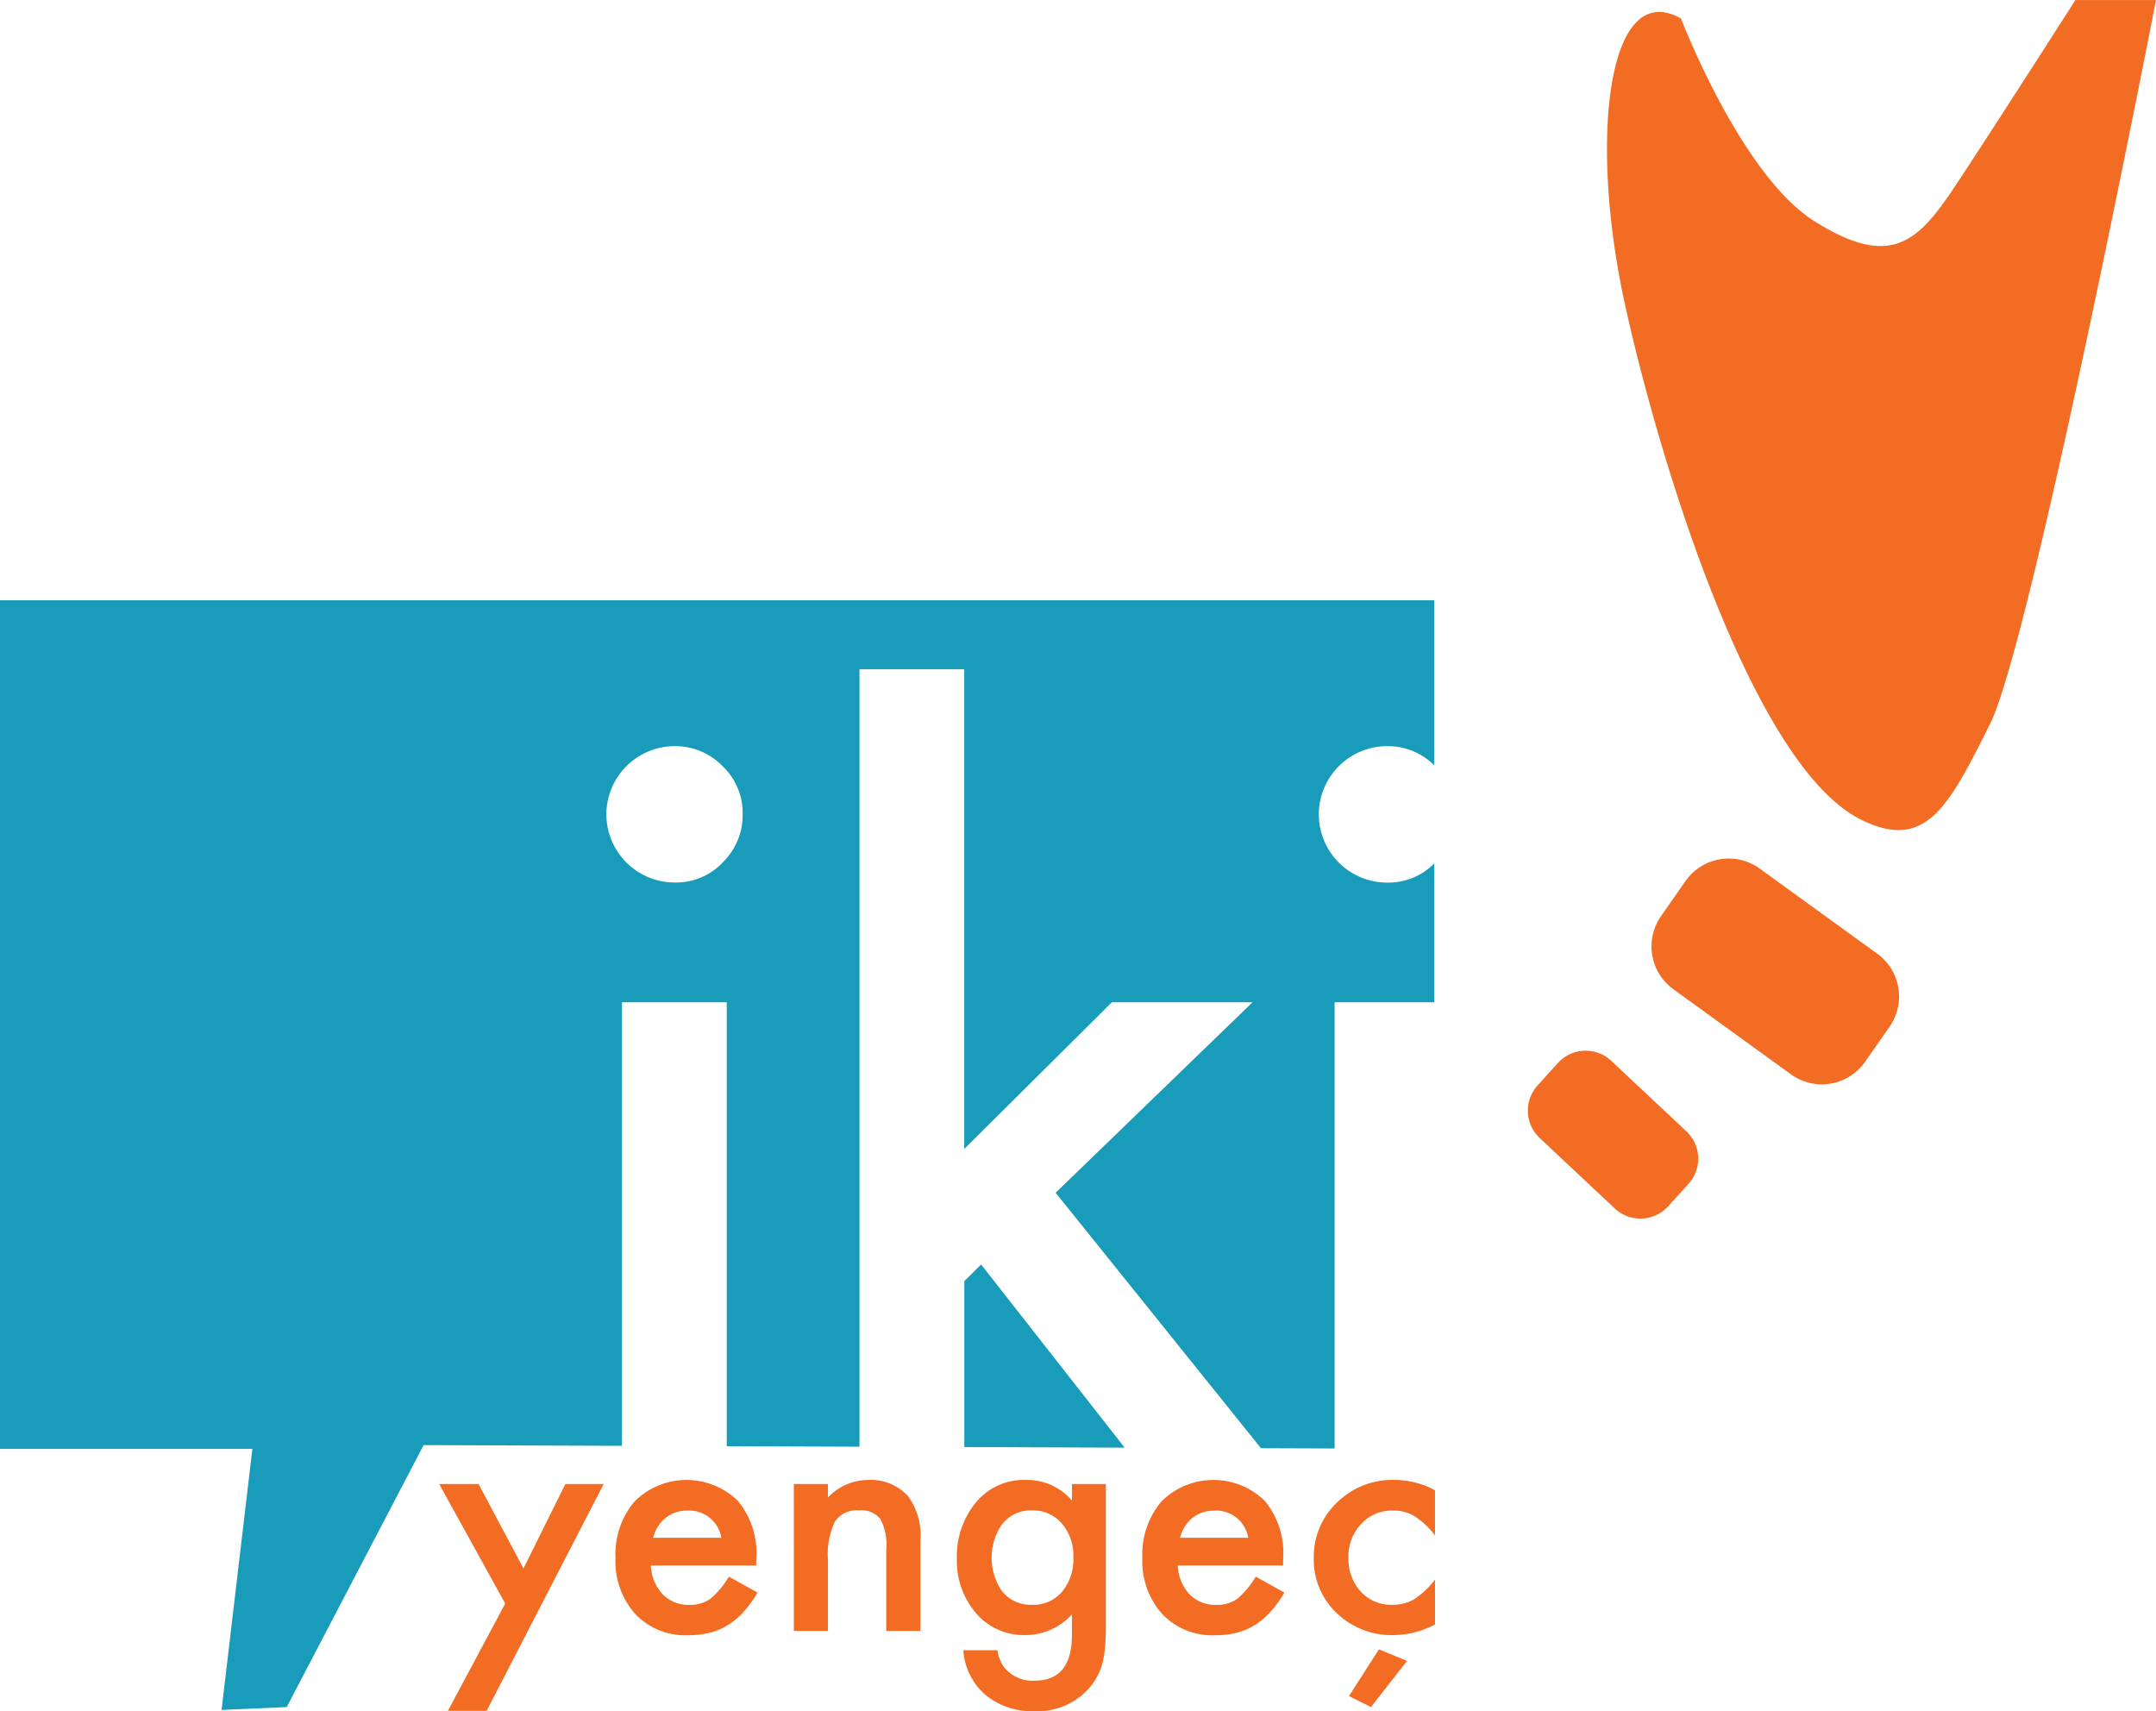 <svg xmlns="http://www.w3.org/2000/svg" width="126" height="100" viewBox="0 0 126 100">
  <g id="Group_1" data-name="Group 1" transform="translate(-123 -0.123)">
    <path id="Path_1" data-name="Path 1" d="M247.633,0s-4.993,7.816-7.149,11.05-3.774,4.582-8.086,1.887-7.816-11.858-7.816-11.858C220.27-1.348,219.176,8.2,221.332,17.9s7.545,26.9,13.762,29.994c3.789,1.885,5.121-.732,7.547-5.583S252.343,0,252.343,0ZM236.006,55.7l-6.866-4.971a3.087,3.087,0,0,0-4.3.767l-1.426,2.045a3.088,3.088,0,0,0,.767,4.3l6.866,4.971a3.088,3.088,0,0,0,4.3-.767L236.772,60a3.088,3.088,0,0,0-.766-4.3M220.481,61.97a2.191,2.191,0,0,0-3.095.153L216.2,63.435a2.191,2.191,0,0,0,.153,3.095l4.386,4.117a2.191,2.191,0,0,0,3.095-.153l1.188-1.312a2.191,2.191,0,0,0-.153-3.095Z" transform="translate(-3.343 0.125)" fill="#f36c24"/>
    <path id="Path_2" data-name="Path 2" d="M81.043,90.908a3.852,3.852,0,0,1,2.777,1.121V82.385H0v49.591H14.749l-1.8,15.258,3.808-.169,8-15.309,11.591.043V105.877h6.124v25.944l7.757.029V86.417h6.123V114.45l8.627-8.573H73.2L61.693,117.008l12,14.93,4.305.016V105.877h5.824V97.762a3.761,3.761,0,0,1-2.749,1.12,3.994,3.994,0,0,1-4-4.028,4,4,0,0,1,3.973-3.947m-38.809,6.8a3.766,3.766,0,0,1-2.8,1.17,3.994,3.994,0,0,1-4-4.028A4,4,0,0,1,39.4,90.908a3.858,3.858,0,0,1,2.831,1.171,3.768,3.768,0,0,1,1.17,2.8,3.856,3.856,0,0,1-1.17,2.83m14.125,24.467v9.694l9.37.035L57.338,121.2Z" transform="translate(123 -47.179)" fill="#199bba"/>
    <path id="Path_3" data-name="Path 3" d="M65.91,214.665l-3.86-6.989h2.3l2.626,4.935,2.45-4.935h2.238l-6.839,13.255H62.561Z" transform="translate(86.616 -120.826)" fill="#f36c24"/>
    <path id="Path_4" data-name="Path 4" d="M95.18,212.1H89.029a2.608,2.608,0,0,0,.688,1.683,2.1,2.1,0,0,0,1.56.617,2.029,2.029,0,0,0,1.225-.352,5.018,5.018,0,0,0,1.084-1.3l1.674.934a6.656,6.656,0,0,1-.819,1.132,4.365,4.365,0,0,1-.925.776,3.72,3.72,0,0,1-1.066.445,5.2,5.2,0,0,1-1.243.141,4.04,4.04,0,0,1-3.084-1.234,4.628,4.628,0,0,1-1.163-3.3,4.754,4.754,0,0,1,1.128-3.3,4.3,4.3,0,0,1,6.01-.035,4.751,4.751,0,0,1,1.093,3.323Zm-2.036-1.622a1.9,1.9,0,0,0-2-1.587,2.057,2.057,0,0,0-.679.11,1.946,1.946,0,0,0-.577.317,2.016,2.016,0,0,0-.445.5,2.323,2.323,0,0,0-.282.661Z" transform="translate(72.01 -120.486)" fill="#f36c24"/>
    <path id="Path_5" data-name="Path 5" d="M112.165,207.338h1.992v.793A3.249,3.249,0,0,1,116.5,207.1a2.961,2.961,0,0,1,2.336.943,3.864,3.864,0,0,1,.723,2.618v5.261h-1.992v-4.794a3.148,3.148,0,0,0-.352-1.754,1.423,1.423,0,0,0-1.251-.493,1.531,1.531,0,0,0-1.4.652,4.493,4.493,0,0,0-.405,2.247v4.142h-1.992Z" transform="translate(57.228 -120.487)" fill="#f36c24"/>
    <path id="Path_6" data-name="Path 6" d="M143.9,215.719q0,.608-.04,1.071a7.434,7.434,0,0,1-.11.815,3.629,3.629,0,0,1-.829,1.666,4.014,4.014,0,0,1-3.2,1.34,4.269,4.269,0,0,1-2.829-.925,3.782,3.782,0,0,1-1.322-2.635h1.992a2.252,2.252,0,0,0,.379.979,2.129,2.129,0,0,0,1.8.8q2.176,0,2.177-2.67v-1.2a3.7,3.7,0,0,1-2.723,1.207,3.658,3.658,0,0,1-2.873-1.269,4.7,4.7,0,0,1-1.128-3.217,4.95,4.95,0,0,1,1.049-3.19,3.644,3.644,0,0,1,2.979-1.392,3.461,3.461,0,0,1,2.7,1.207v-.969H143.9Zm-1.9-4.072a2.891,2.891,0,0,0-.67-2,2.214,2.214,0,0,0-1.736-.767,2.135,2.135,0,0,0-1.78.837,3.451,3.451,0,0,0,0,3.86,2.138,2.138,0,0,0,1.78.819,2.177,2.177,0,0,0,1.8-.829,2.951,2.951,0,0,0,.608-1.921" transform="translate(43.727 -120.487)" fill="#f36c24"/>
    <path id="Path_7" data-name="Path 7" d="M169.626,212.1h-6.152a2.608,2.608,0,0,0,.688,1.683,2.1,2.1,0,0,0,1.56.617,2.029,2.029,0,0,0,1.225-.352,5.018,5.018,0,0,0,1.084-1.3l1.674.934a6.656,6.656,0,0,1-.819,1.132,4.365,4.365,0,0,1-.925.776,3.72,3.72,0,0,1-1.066.445,5.2,5.2,0,0,1-1.243.141,4.04,4.04,0,0,1-3.084-1.234,4.628,4.628,0,0,1-1.163-3.3,4.754,4.754,0,0,1,1.128-3.3,4.3,4.3,0,0,1,6.01-.035,4.751,4.751,0,0,1,1.093,3.323Zm-2.036-1.622a1.9,1.9,0,0,0-2-1.587,2.057,2.057,0,0,0-.679.11,1.946,1.946,0,0,0-.577.317,2.016,2.016,0,0,0-.445.5,2.323,2.323,0,0,0-.282.661Z" transform="translate(28.357 -120.486)" fill="#f36c24"/>
    <path id="Path_8" data-name="Path 8" d="M192.715,207.707v2.635a4.853,4.853,0,0,0-1.216-1.137,2.369,2.369,0,0,0-1.242-.317,2.449,2.449,0,0,0-1.86.784,2.751,2.751,0,0,0-.74,1.965,2.814,2.814,0,0,0,.714,1.983,2.408,2.408,0,0,0,1.842.776,2.519,2.519,0,0,0,1.26-.309,5,5,0,0,0,1.243-1.163v2.617a5.208,5.208,0,0,1-2.415.626,4.618,4.618,0,0,1-3.331-1.287,4.293,4.293,0,0,1-1.34-3.217,4.352,4.352,0,0,1,1.357-3.243,4.592,4.592,0,0,1,3.331-1.322,4.981,4.981,0,0,1,2.4.608m-1.639,9.968-2.106,2.7-1.286-.643L189.436,217Z" transform="translate(14.149 -120.486)" fill="#f36c24"/>
  </g>
</svg>
